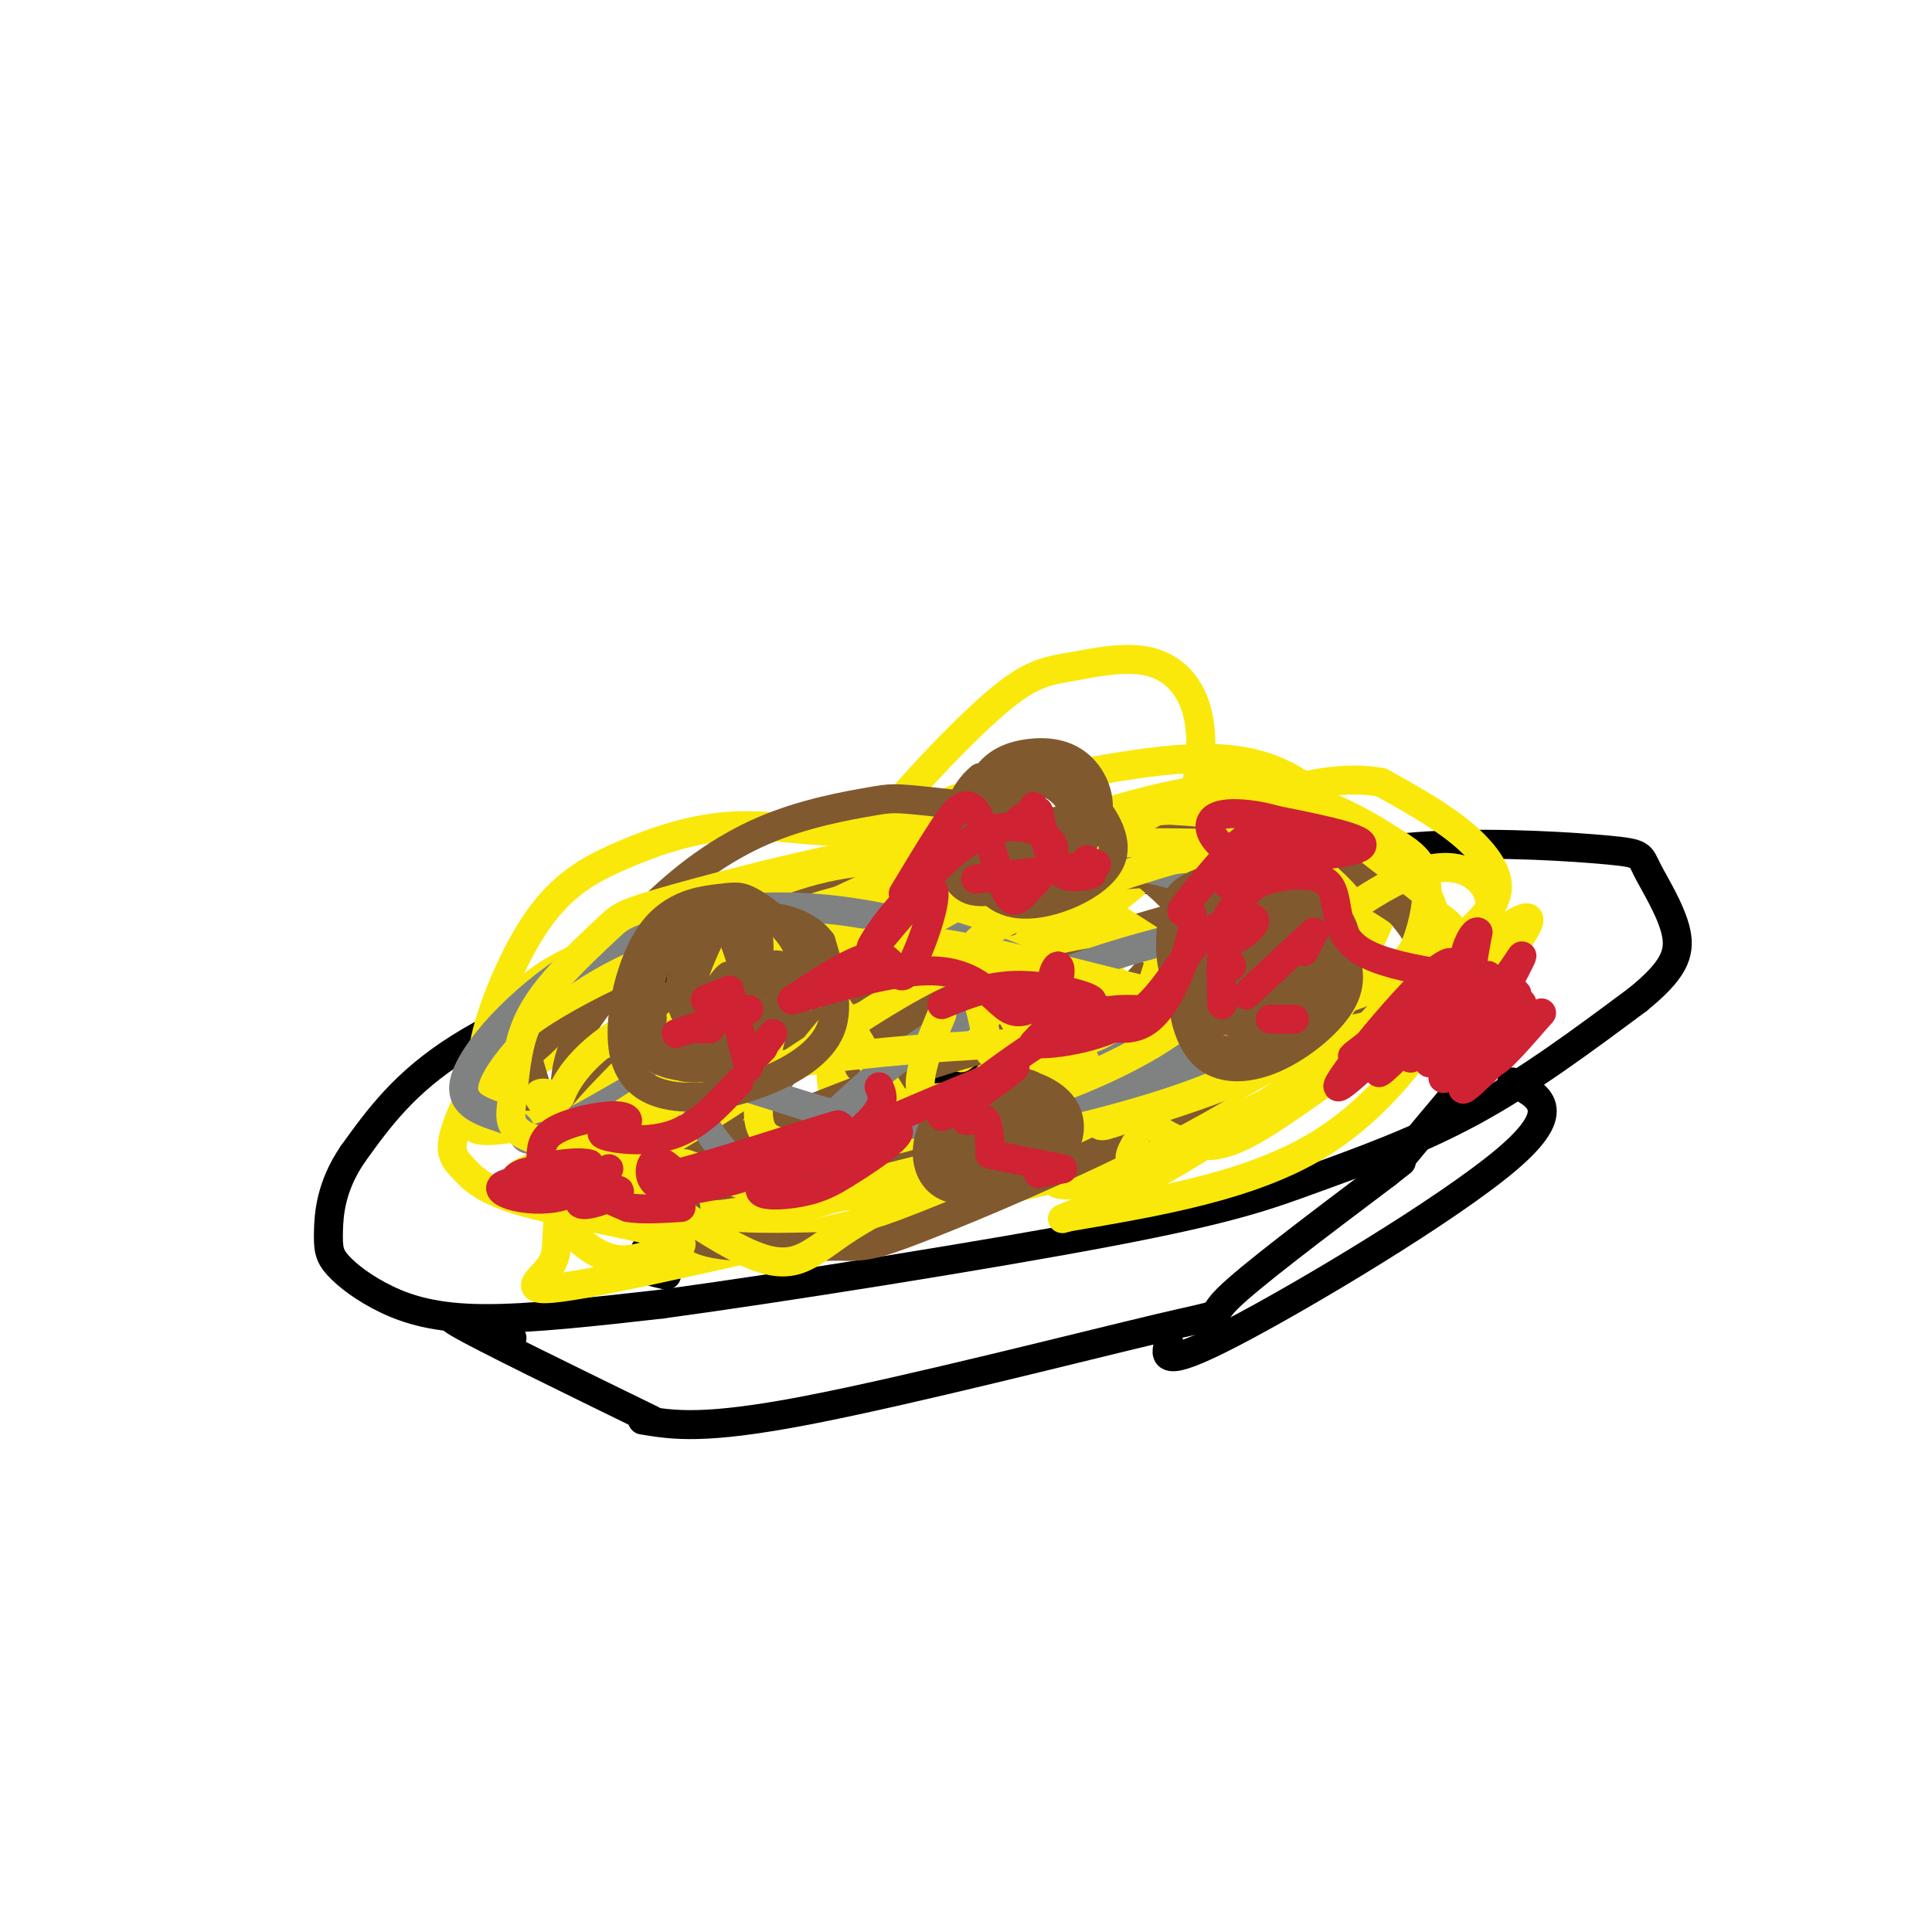 <svg viewBox='0 0 400 400' version='1.1' xmlns='http://www.w3.org/2000/svg' xmlns:xlink='http://www.w3.org/1999/xlink'><g fill='none' stroke='#000000' stroke-width='6' stroke-linecap='round' stroke-linejoin='round'><path d='M141,196c-17.333,6.917 -34.667,13.833 -46,21c-11.333,7.167 -16.667,14.583 -22,22'/><path d='M73,239c-4.549,6.697 -4.921,12.438 -5,16c-0.079,3.562 0.133,4.944 2,7c1.867,2.056 5.387,4.784 10,7c4.613,2.216 10.318,3.919 20,4c9.682,0.081 23.341,-1.459 37,-3'/><path d='M137,270c24.659,-3.344 67.805,-10.206 93,-15c25.195,-4.794 32.437,-7.522 42,-11c9.563,-3.478 21.447,-7.708 33,-14c11.553,-6.292 22.777,-14.646 34,-23'/><path d='M339,207c7.424,-5.997 8.984,-9.488 8,-14c-0.984,-4.512 -4.511,-10.044 -6,-13c-1.489,-2.956 -0.939,-3.334 -8,-4c-7.061,-0.666 -21.732,-1.619 -35,-1c-13.268,0.619 -25.134,2.809 -37,5'/><path d='M261,180c-26.467,2.422 -74.133,5.978 -98,10c-23.867,4.022 -23.933,8.511 -24,13'/><path d='M106,277c-7.917,-2.917 -15.833,-5.833 -11,-3c4.833,2.833 22.417,11.417 40,20'/><path d='M133,294c6.333,1.054 12.667,2.107 34,-2c21.333,-4.107 57.667,-13.375 73,-17c15.333,-3.625 9.667,-1.607 14,-6c4.333,-4.393 18.667,-15.196 33,-26'/><path d='M287,243c5.500,-4.333 2.750,-2.167 0,0'/><path d='M313,224c5.622,2.800 11.244,5.600 -1,16c-12.244,10.400 -42.356,28.400 -57,36c-14.644,7.600 -13.822,4.800 -13,2'/><path d='M138,264c-3.010,-0.625 -6.019,-1.250 -5,-4c1.019,-2.750 6.067,-7.624 9,-11c2.933,-3.376 3.751,-5.255 21,-12c17.249,-6.745 50.928,-18.356 72,-24c21.072,-5.644 29.536,-5.322 38,-5'/><path d='M273,208c8.293,-0.703 10.027,0.038 14,3c3.973,2.962 10.185,8.144 13,11c2.815,2.856 2.233,3.388 0,6c-2.233,2.612 -6.116,7.306 -10,12'/></g>
<g fill='none' stroke='#fae80b' stroke-width='6' stroke-linecap='round' stroke-linejoin='round'><path d='M154,230c-1.984,0.368 -3.968,0.737 -7,0c-3.032,-0.737 -7.112,-2.579 -5,-9c2.112,-6.421 10.415,-17.421 20,-24c9.585,-6.579 20.453,-8.736 27,-10c6.547,-1.264 8.774,-1.634 10,0c1.226,1.634 1.452,5.273 3,8c1.548,2.727 4.417,4.542 11,2c6.583,-2.542 16.881,-9.441 23,-15c6.119,-5.559 8.060,-9.780 10,-14'/><path d='M246,168c2.386,-6.017 3.352,-14.061 2,-20c-1.352,-5.939 -5.021,-9.773 -10,-11c-4.979,-1.227 -11.267,0.153 -16,1c-4.733,0.847 -7.911,1.161 -14,6c-6.089,4.839 -15.087,14.203 -21,21c-5.913,6.797 -8.739,11.028 -11,21c-2.261,9.972 -3.955,25.685 -4,34c-0.045,8.315 1.559,9.233 7,9c5.441,-0.233 14.721,-1.616 24,-3'/><path d='M203,226c9.859,-3.058 22.507,-9.203 34,-10c11.493,-0.797 21.833,3.752 28,4c6.167,0.248 8.163,-3.806 10,-7c1.837,-3.194 3.517,-5.527 4,-8c0.483,-2.473 -0.231,-5.086 -3,-7c-2.769,-1.914 -7.592,-3.131 -10,-5c-2.408,-1.869 -2.402,-4.391 -20,-1c-17.598,3.391 -52.799,12.696 -88,22'/><path d='M158,214c-21.120,7.544 -29.919,15.403 -35,21c-5.081,5.597 -6.445,8.932 -7,11c-0.555,2.068 -0.303,2.870 3,4c3.303,1.130 9.656,2.588 15,3c5.344,0.412 9.677,-0.222 21,-2c11.323,-1.778 29.635,-4.700 46,-9c16.365,-4.300 30.783,-9.978 39,-14c8.217,-4.022 10.233,-6.387 8,-10c-2.233,-3.613 -8.717,-8.473 -13,-12c-4.283,-3.527 -6.367,-5.722 -27,-1c-20.633,4.722 -59.817,16.361 -99,28'/><path d='M109,233c-16.946,3.420 -9.810,-2.029 -8,-5c1.810,-2.971 -1.707,-3.464 -1,-10c0.707,-6.536 5.636,-19.117 11,-27c5.364,-7.883 11.163,-11.069 18,-14c6.837,-2.931 14.712,-5.605 23,-6c8.288,-0.395 16.990,1.491 22,1c5.010,-0.491 6.329,-3.358 6,5c-0.329,8.358 -2.305,27.941 -3,39c-0.695,11.059 -0.110,13.593 3,16c3.110,2.407 8.746,4.688 17,3c8.254,-1.688 19.127,-7.344 30,-13'/><path d='M227,222c12.175,-6.512 27.611,-16.293 36,-22c8.389,-5.707 9.730,-7.342 7,-11c-2.730,-3.658 -9.532,-9.340 -15,-12c-5.468,-2.660 -9.601,-2.297 -15,-1c-5.399,1.297 -12.063,3.529 -16,7c-3.937,3.471 -5.145,8.180 -7,11c-1.855,2.820 -4.356,3.750 2,3c6.356,-0.750 21.570,-3.180 32,-7c10.430,-3.820 16.077,-9.028 17,-12c0.923,-2.972 -2.879,-3.706 -10,-3c-7.121,0.706 -17.560,2.853 -28,5'/><path d='M230,180c-10.033,2.196 -21.114,5.186 -32,9c-10.886,3.814 -21.577,8.452 -35,17c-13.423,8.548 -29.578,21.008 -37,28c-7.422,6.992 -6.112,8.518 -6,10c0.112,1.482 -0.975,2.922 2,4c2.975,1.078 10.010,1.794 13,4c2.990,2.206 1.934,5.903 24,0c22.066,-5.903 67.255,-21.407 79,-24c11.745,-2.593 -9.953,7.725 -17,13c-7.047,5.275 0.558,5.507 11,2c10.442,-3.507 23.721,-10.754 37,-18'/><path d='M269,225c13.312,-7.656 28.091,-17.797 32,-25c3.909,-7.203 -3.051,-11.467 -12,-14c-8.949,-2.533 -19.886,-3.334 -29,-2c-9.114,1.334 -16.404,4.804 -25,11c-8.596,6.196 -18.497,15.119 -26,23c-7.503,7.881 -12.609,14.721 -14,19c-1.391,4.279 0.931,5.997 5,6c4.069,0.003 9.884,-1.711 14,-4c4.116,-2.289 6.531,-5.155 9,-8c2.469,-2.845 4.991,-5.670 -4,-5c-8.991,0.670 -29.496,4.835 -50,9'/><path d='M169,235c-16.341,2.914 -32.194,5.697 -41,6c-8.806,0.303 -10.564,-1.876 -13,-4c-2.436,-2.124 -5.550,-4.194 -7,-8c-1.450,-3.806 -1.234,-9.348 10,-12c11.234,-2.652 33.488,-2.412 47,-7c13.512,-4.588 18.282,-14.003 22,-18c3.718,-3.997 6.386,-2.576 9,-3c2.614,-0.424 5.176,-2.693 9,2c3.824,4.693 8.912,16.346 14,28'/><path d='M219,219c4.327,6.011 8.144,7.037 11,8c2.856,0.963 4.751,1.861 9,1c4.249,-0.861 10.852,-3.483 17,-7c6.148,-3.517 11.842,-7.928 17,-13c5.158,-5.072 9.780,-10.803 12,-16c2.220,-5.197 2.039,-9.860 0,-14c-2.039,-4.140 -5.936,-7.757 -11,-12c-5.064,-4.243 -11.295,-9.111 -25,-9c-13.705,0.111 -34.882,5.201 -44,7c-9.118,1.799 -6.176,0.307 -14,6c-7.824,5.693 -26.414,18.571 -37,27c-10.586,8.429 -13.167,12.408 -18,20c-4.833,7.592 -11.916,18.796 -19,30'/><path d='M117,247c-2.886,7.537 -0.600,11.379 -3,15c-2.400,3.621 -9.486,7.021 11,3c20.486,-4.021 68.545,-15.461 89,-20c20.455,-4.539 13.308,-2.175 22,-8c8.692,-5.825 33.225,-19.837 44,-26c10.775,-6.163 7.793,-4.475 6,-6c-1.793,-1.525 -2.396,-6.262 -3,-11'/><path d='M283,194c-2.612,-4.089 -7.643,-8.812 -10,-12c-2.357,-3.188 -2.040,-4.840 -12,-6c-9.960,-1.160 -30.197,-1.827 -42,-2c-11.803,-0.173 -15.172,0.148 -31,4c-15.828,3.852 -44.114,11.236 -60,17c-15.886,5.764 -19.370,9.909 -22,14c-2.630,4.091 -4.406,8.127 1,15c5.406,6.873 17.994,16.581 25,21c7.006,4.419 8.430,3.548 15,2c6.570,-1.548 18.285,-3.774 30,-6'/><path d='M177,241c20.623,-4.371 57.179,-12.298 75,-17c17.821,-4.702 16.905,-6.180 20,-8c3.095,-1.820 10.200,-3.982 15,-9c4.800,-5.018 7.293,-12.892 8,-17c0.707,-4.108 -0.374,-4.452 -1,-6c-0.626,-1.548 -0.797,-4.302 -6,-5c-5.203,-0.698 -15.439,0.658 -26,4c-10.561,3.342 -21.446,8.669 -32,15c-10.554,6.331 -20.777,13.665 -31,21'/></g>
<g fill='none' stroke='#81592f' stroke-width='6' stroke-linecap='round' stroke-linejoin='round'><path d='M219,203c-18.475,4.357 -36.950,8.714 -47,13c-10.050,4.286 -11.674,8.500 -13,12c-1.326,3.500 -2.354,6.287 1,8c3.354,1.713 11.089,2.354 28,0c16.911,-2.354 42.997,-7.703 56,-11c13.003,-3.297 12.924,-4.541 16,-8c3.076,-3.459 9.307,-9.131 12,-13c2.693,-3.869 1.846,-5.934 1,-8'/><path d='M273,196c-0.423,-3.376 -1.979,-7.814 -3,-11c-1.021,-3.186 -1.507,-5.118 -15,-5c-13.493,0.118 -39.992,2.286 -56,5c-16.008,2.714 -21.526,5.974 -29,10c-7.474,4.026 -16.903,8.819 -23,13c-6.097,4.181 -8.863,7.750 -11,10c-2.137,2.250 -3.645,3.180 -2,7c1.645,3.820 6.443,10.528 8,15c1.557,4.472 -0.127,6.706 10,5c10.127,-1.706 32.063,-7.353 54,-13'/><path d='M206,232c15.628,-4.925 27.699,-10.737 31,-14c3.301,-3.263 -2.167,-3.978 -10,-4c-7.833,-0.022 -18.032,0.648 -39,8c-20.968,7.352 -52.705,21.386 -66,25c-13.295,3.614 -8.147,-3.193 -3,-10'/><path d='M119,237c-1.486,-4.962 -3.699,-12.366 0,-21c3.699,-8.634 13.312,-18.499 28,-26c14.688,-7.501 34.453,-12.640 56,-15c21.547,-2.360 44.878,-1.943 57,1c12.122,2.943 13.035,8.412 9,11c-4.035,2.588 -13.017,2.294 -22,2'/><path d='M247,189c-13.596,3.453 -36.588,11.086 -47,15c-10.412,3.914 -8.246,4.110 -13,8c-4.754,3.890 -16.429,11.476 -3,9c13.429,-2.476 51.962,-15.013 70,-16c18.038,-0.987 15.582,9.575 18,13c2.418,3.425 9.709,-0.288 17,-4'/><path d='M289,214c4.032,-2.690 5.613,-7.415 7,-11c1.387,-3.585 2.581,-6.029 -1,-10c-3.581,-3.971 -11.938,-9.468 -16,-13c-4.062,-3.532 -3.830,-5.101 -15,-5c-11.170,0.101 -33.740,1.870 -48,5c-14.260,3.130 -20.208,7.620 -26,11c-5.792,3.380 -11.428,5.649 -20,15c-8.572,9.351 -20.081,25.785 -25,34c-4.919,8.215 -3.247,8.212 -3,10c0.247,1.788 -0.929,5.368 4,7c4.929,1.632 15.965,1.316 27,1'/><path d='M173,258c6.001,0.175 7.504,0.111 18,-4c10.496,-4.111 29.986,-12.270 47,-21c17.014,-8.730 31.554,-18.030 36,-24c4.446,-5.970 -1.200,-8.611 -4,-11c-2.800,-2.389 -2.754,-4.528 -13,-5c-10.246,-0.472 -30.785,0.722 -46,3c-15.215,2.278 -25.108,5.639 -35,9'/><path d='M176,205c-18.615,5.878 -47.654,16.074 -60,21c-12.346,4.926 -7.999,4.582 -4,11c3.999,6.418 7.649,19.596 7,17c-0.649,-2.596 -5.598,-20.968 -8,-29c-2.402,-8.032 -2.258,-5.723 2,-10c4.258,-4.277 12.629,-15.138 21,-26'/><path d='M134,189c7.428,-7.523 15.500,-13.331 24,-17c8.500,-3.669 17.430,-5.198 22,-6c4.570,-0.802 4.782,-0.875 13,0c8.218,0.875 24.443,2.700 37,10c12.557,7.300 21.444,20.075 27,26c5.556,5.925 7.779,4.999 11,5c3.221,0.001 7.441,0.928 12,0c4.559,-0.928 9.458,-3.711 12,-6c2.542,-2.289 2.726,-4.082 2,-6c-0.726,-1.918 -2.363,-3.959 -4,-6'/><path d='M290,189c-4.057,-2.992 -12.201,-7.472 -17,-9c-4.799,-1.528 -6.254,-0.104 -10,2c-3.746,2.104 -9.785,4.887 -16,10c-6.215,5.113 -12.608,12.557 -19,20'/></g>
<g fill='none' stroke='#fae80b' stroke-width='6' stroke-linecap='round' stroke-linejoin='round'><path d='M187,186c-5.924,2.555 -11.847,5.111 -16,8c-4.153,2.889 -6.534,6.113 -9,13c-2.466,6.887 -5.017,17.439 -5,23c0.017,5.561 2.603,6.132 7,7c4.397,0.868 10.603,2.034 25,-2c14.397,-4.034 36.983,-13.267 47,-19c10.017,-5.733 7.466,-7.967 6,-11c-1.466,-3.033 -1.847,-6.867 -4,-9c-2.153,-2.133 -6.076,-2.567 -10,-3'/><path d='M228,193c-6.009,0.474 -16.032,3.161 -23,5c-6.968,1.839 -10.882,2.832 -24,11c-13.118,8.168 -35.440,23.510 -44,28c-8.560,4.490 -3.358,-1.874 -7,-4c-3.642,-2.126 -16.127,-0.014 -22,0c-5.873,0.014 -5.135,-2.071 -5,-5c0.135,-2.929 -0.335,-6.703 1,-10c1.335,-3.297 4.475,-6.119 11,-10c6.525,-3.881 16.436,-8.823 24,-11c7.564,-2.177 12.782,-1.588 18,-1'/><path d='M157,196c5.544,1.041 10.405,4.145 16,12c5.595,7.855 11.924,20.463 17,26c5.076,5.537 8.900,4.003 12,4c3.100,-0.003 5.475,1.526 17,-3c11.525,-4.526 32.199,-15.107 42,-21c9.801,-5.893 8.728,-7.098 9,-12c0.272,-4.902 1.887,-13.499 0,-21c-1.887,-7.501 -7.277,-13.904 -11,-17c-3.723,-3.096 -5.778,-2.885 -10,-1c-4.222,1.885 -10.611,5.442 -17,9'/><path d='M232,172c-5.569,4.907 -10.993,12.673 -16,19c-5.007,6.327 -9.598,11.215 -7,18c2.598,6.785 12.385,15.469 16,20c3.615,4.531 1.059,4.910 7,3c5.941,-1.910 20.379,-6.110 30,-11c9.621,-4.890 14.423,-10.471 17,-15c2.577,-4.529 2.928,-8.008 3,-11c0.072,-2.992 -0.134,-5.498 -3,-9c-2.866,-3.502 -8.390,-8.001 -12,-10c-3.610,-1.999 -5.305,-1.500 -7,-1'/><path d='M260,175c-11.619,-0.547 -37.168,-1.413 -57,2c-19.832,3.413 -33.947,11.105 -45,19c-11.053,7.895 -19.045,15.992 -27,24c-7.955,8.008 -15.872,15.925 -17,23c-1.128,7.075 4.535,13.307 9,16c4.465,2.693 7.733,1.846 11,1'/><path d='M134,260c4.459,-0.425 10.106,-1.989 5,-4c-5.106,-2.011 -20.963,-4.469 -30,-7c-9.037,-2.531 -11.252,-5.133 -13,-7c-1.748,-1.867 -3.029,-2.997 -2,-7c1.029,-4.003 4.369,-10.877 8,-16c3.631,-5.123 7.555,-8.495 18,-15c10.445,-6.505 27.413,-16.144 40,-21c12.587,-4.856 20.794,-4.928 29,-5'/><path d='M189,178c9.770,-0.536 19.696,0.625 31,6c11.304,5.375 23.987,14.964 33,20c9.013,5.036 14.355,5.520 21,4c6.645,-1.520 14.593,-5.043 20,-8c5.407,-2.957 8.274,-5.349 11,-8c2.726,-2.651 5.311,-5.560 5,-9c-0.311,-3.440 -3.517,-7.411 -8,-11c-4.483,-3.589 -10.241,-6.794 -16,-10'/><path d='M286,162c-7.003,-1.363 -16.511,0.230 -23,3c-6.489,2.770 -9.959,6.718 -14,14c-4.041,7.282 -8.651,17.898 -11,27c-2.349,9.102 -2.435,16.688 -2,21c0.435,4.312 1.393,5.349 4,7c2.607,1.651 6.864,3.917 12,3c5.136,-0.917 11.152,-5.016 21,-12c9.848,-6.984 23.528,-16.853 30,-23c6.472,-6.147 5.736,-8.574 5,-11'/><path d='M308,191c0.917,-3.440 0.708,-6.542 -2,-9c-2.708,-2.458 -7.917,-4.274 -18,1c-10.083,5.274 -25.042,17.637 -40,30'/></g>
<g fill='none' stroke='#808282' stroke-width='6' stroke-linecap='round' stroke-linejoin='round'><path d='M230,217c0.886,1.802 1.773,3.605 4,4c2.227,0.395 5.795,-0.616 12,-4c6.205,-3.384 15.047,-9.141 21,-14c5.953,-4.859 9.015,-8.819 8,-11c-1.015,-2.181 -6.109,-2.585 -16,-1c-9.891,1.585 -24.579,5.157 -38,10c-13.421,4.843 -25.575,10.958 -36,19c-10.425,8.042 -19.121,18.012 -24,22c-4.879,3.988 -5.939,1.994 -7,0'/><path d='M154,242c-3.048,-1.964 -7.168,-6.874 -9,-11c-1.832,-4.126 -1.375,-7.468 4,-7c5.375,0.468 15.667,4.745 25,7c9.333,2.255 17.705,2.486 32,0c14.295,-2.486 34.512,-7.691 46,-13c11.488,-5.309 14.247,-10.724 16,-14c1.753,-3.276 2.501,-4.414 -1,-8c-3.501,-3.586 -11.250,-9.619 -19,-13c-7.750,-3.381 -15.500,-4.109 -21,-4c-5.500,0.109 -8.750,1.054 -12,2'/><path d='M215,181c-4.070,0.478 -8.245,0.672 -27,11c-18.755,10.328 -52.091,30.792 -67,39c-14.909,8.208 -11.391,4.162 -14,2c-2.609,-2.162 -11.346,-2.441 -11,-8c0.346,-5.559 9.773,-16.397 21,-24c11.227,-7.603 24.253,-11.970 38,-13c13.747,-1.030 28.213,1.277 43,6c14.787,4.723 29.893,11.861 45,19'/></g>
<g fill='none' stroke='#fae80b' stroke-width='6' stroke-linecap='round' stroke-linejoin='round'><path d='M195,210c-1.592,3.795 -3.183,7.589 -4,11c-0.817,3.411 -0.859,6.438 2,8c2.859,1.562 8.620,1.661 18,-1c9.380,-2.661 22.378,-8.080 31,-14c8.622,-5.920 12.868,-12.340 16,-16c3.132,-3.660 5.149,-4.558 3,-8c-2.149,-3.442 -8.463,-9.427 -16,-13c-7.537,-3.573 -16.296,-4.735 -38,6c-21.704,10.735 -56.352,33.368 -91,56'/><path d='M116,239c-15.208,8.745 -7.728,2.607 -3,2c4.728,-0.607 6.705,4.315 10,3c3.295,-1.315 7.910,-8.869 14,-14c6.090,-5.131 13.656,-7.838 28,-10c14.344,-2.162 35.468,-3.778 47,-4c11.532,-0.222 13.472,0.951 22,-6c8.528,-6.951 23.642,-22.025 29,-29c5.358,-6.975 0.959,-5.850 -4,-5c-4.959,0.850 -10.480,1.425 -16,2'/><path d='M243,178c-9.927,2.744 -26.746,8.604 -35,13c-8.254,4.396 -7.945,7.329 -7,11c0.945,3.671 2.524,8.080 3,12c0.476,3.920 -0.153,7.349 14,3c14.153,-4.349 43.088,-16.478 55,-20c11.912,-3.522 6.801,1.561 3,8c-3.801,6.439 -6.293,14.234 -7,18c-0.707,3.766 0.369,3.505 5,-1c4.631,-4.505 12.815,-13.252 21,-22'/><path d='M295,200c3.764,-5.705 2.673,-8.969 2,-11c-0.673,-2.031 -0.928,-2.829 -3,-7c-2.072,-4.171 -5.959,-11.716 -23,-14c-17.041,-2.284 -47.235,0.693 -73,5c-25.765,4.307 -47.103,9.945 -58,13c-10.897,3.055 -11.355,3.527 -14,6c-2.645,2.473 -7.477,6.947 -11,11c-3.523,4.053 -5.738,7.684 -7,12c-1.262,4.316 -1.570,9.316 -2,13c-0.430,3.684 -0.980,6.053 5,8c5.980,1.947 18.490,3.474 31,5'/><path d='M142,241c8.482,2.656 14.185,6.798 26,6c11.815,-0.798 29.740,-6.534 31,-6c1.260,0.534 -14.147,7.339 -23,13c-8.853,5.661 -11.153,10.178 -22,5c-10.847,-5.178 -30.242,-20.051 -38,-27c-7.758,-6.949 -3.879,-5.975 0,-5'/><path d='M116,227c1.303,-3.314 4.559,-9.098 15,-15c10.441,-5.902 28.067,-11.921 40,-15c11.933,-3.079 18.173,-3.219 33,0c14.827,3.219 38.241,9.797 51,12c12.759,2.203 14.864,0.029 19,-2c4.136,-2.029 10.305,-3.915 14,-6c3.695,-2.085 4.918,-4.369 6,-8c1.082,-3.631 2.023,-8.609 1,-12c-1.023,-3.391 -4.012,-5.196 -7,-7'/><path d='M288,174c-4.894,-3.313 -13.630,-8.095 -22,-10c-8.370,-1.905 -16.375,-0.934 -25,1c-8.625,1.934 -17.869,4.830 -28,9c-10.131,4.170 -21.149,9.612 -22,15c-0.851,5.388 8.463,10.720 13,14c4.537,3.280 4.296,4.509 15,6c10.704,1.491 32.352,3.246 54,5'/><path d='M273,214c9.525,1.544 6.337,2.906 11,-2c4.663,-4.906 17.178,-16.078 22,-19c4.822,-2.922 1.952,2.406 -4,12c-5.952,9.594 -14.986,23.456 -29,32c-14.014,8.544 -33.007,11.772 -52,15'/><path d='M221,252c-4.995,1.503 8.518,-2.238 30,-16c21.482,-13.762 50.933,-37.544 61,-44c10.067,-6.456 0.749,4.416 -2,9c-2.749,4.584 1.072,2.881 -9,8c-10.072,5.119 -34.036,17.059 -58,29'/><path d='M243,238c-11.000,4.667 -9.500,1.833 -8,-1'/></g>
<g fill='none' stroke='#81592f' stroke-width='6' stroke-linecap='round' stroke-linejoin='round'><path d='M262,191c-3.808,3.521 -7.615,7.042 -9,10c-1.385,2.958 -0.347,5.354 0,7c0.347,1.646 0.002,2.542 3,2c2.998,-0.542 9.337,-2.524 12,-6c2.663,-3.476 1.649,-8.448 0,-11c-1.649,-2.552 -3.933,-2.684 -7,0c-3.067,2.684 -6.917,8.185 -8,12c-1.083,3.815 0.602,5.945 3,7c2.398,1.055 5.509,1.035 9,-1c3.491,-2.035 7.363,-6.086 9,-10c1.637,-3.914 1.039,-7.690 -2,-10c-3.039,-2.310 -8.520,-3.155 -14,-4'/><path d='M258,187c-4.207,-0.076 -7.724,1.734 -10,5c-2.276,3.266 -3.312,7.987 -3,11c0.312,3.013 1.973,4.319 4,5c2.027,0.681 4.422,0.738 7,-3c2.578,-3.738 5.341,-11.270 5,-16c-0.341,-4.730 -3.785,-6.658 -7,-7c-3.215,-0.342 -6.199,0.902 -8,2c-1.801,1.098 -2.418,2.052 -3,5c-0.582,2.948 -1.129,7.892 0,12c1.129,4.108 3.933,7.381 6,9c2.067,1.619 3.396,1.583 6,1c2.604,-0.583 6.481,-1.713 9,-6c2.519,-4.287 3.678,-11.731 2,-15c-1.678,-3.269 -6.194,-2.363 -9,0c-2.806,2.363 -3.903,6.181 -5,10'/><path d='M252,200c-0.508,3.519 0.722,7.317 4,9c3.278,1.683 8.605,1.252 12,-1c3.395,-2.252 4.859,-6.324 6,-10c1.141,-3.676 1.957,-6.955 -1,-10c-2.957,-3.045 -9.689,-5.855 -14,-6c-4.311,-0.145 -6.201,2.376 -7,7c-0.799,4.624 -0.508,11.352 0,15c0.508,3.648 1.232,4.216 3,6c1.768,1.784 4.581,4.783 9,3c4.419,-1.783 10.445,-8.348 13,-13c2.555,-4.652 1.641,-7.390 0,-10c-1.641,-2.610 -4.007,-5.091 -8,-6c-3.993,-0.909 -9.614,-0.245 -14,3c-4.386,3.245 -7.539,9.070 -9,13c-1.461,3.930 -1.231,5.965 -1,8'/><path d='M245,208c0.354,3.576 1.740,8.518 5,11c3.260,2.482 8.395,2.506 14,0c5.605,-2.506 11.680,-7.542 14,-12c2.320,-4.458 0.886,-8.339 -1,-11c-1.886,-2.661 -4.222,-4.101 -8,-5c-3.778,-0.899 -8.998,-1.256 -13,1c-4.002,2.256 -6.788,7.126 -8,12c-1.212,4.874 -0.851,9.753 2,12c2.851,2.247 8.193,1.862 12,0c3.807,-1.862 6.078,-5.201 7,-10c0.922,-4.799 0.495,-11.060 -1,-13c-1.495,-1.940 -4.056,0.439 -6,4c-1.944,3.561 -3.270,8.303 -3,10c0.270,1.697 2.135,0.348 4,-1'/><path d='M263,206c0.689,-3.344 0.410,-11.204 0,-15c-0.410,-3.796 -0.952,-3.529 -4,-3c-3.048,0.529 -8.601,1.321 -11,4c-2.399,2.679 -1.643,7.245 1,10c2.643,2.755 7.172,3.697 9,1c1.828,-2.697 0.954,-9.034 0,-12c-0.954,-2.966 -1.987,-2.562 -4,-1c-2.013,1.562 -5.007,4.281 -8,7'/><path d='M142,194c-2.719,0.064 -5.437,0.127 -7,3c-1.563,2.873 -1.970,8.555 -2,12c-0.030,3.445 0.316,4.653 2,7c1.684,2.347 4.707,5.833 10,5c5.293,-0.833 12.855,-5.984 17,-11c4.145,-5.016 4.871,-9.898 3,-14c-1.871,-4.102 -6.341,-7.423 -9,-9c-2.659,-1.577 -3.507,-1.411 -7,-1c-3.493,0.411 -9.629,1.067 -14,7c-4.371,5.933 -6.975,17.142 -6,24c0.975,6.858 5.529,9.364 11,10c5.471,0.636 11.857,-0.598 18,-3c6.143,-2.402 12.041,-5.972 14,-11c1.959,-5.028 -0.020,-11.514 -2,-18'/><path d='M170,195c-3.072,-4.244 -9.754,-5.855 -16,-5c-6.246,0.855 -12.058,4.177 -15,6c-2.942,1.823 -3.013,2.146 -4,6c-0.987,3.854 -2.890,11.238 -1,15c1.890,3.762 7.574,3.900 11,4c3.426,0.100 4.594,0.161 7,-2c2.406,-2.161 6.049,-6.543 8,-9c1.951,-2.457 2.210,-2.987 1,-5c-1.210,-2.013 -3.890,-5.508 -7,-4c-3.110,1.508 -6.652,8.019 -8,11c-1.348,2.981 -0.504,2.432 1,3c1.504,0.568 3.668,2.251 6,-2c2.332,-4.251 4.832,-14.437 4,-19c-0.832,-4.563 -4.996,-3.501 -7,-3c-2.004,0.501 -1.847,0.443 -3,3c-1.153,2.557 -3.615,7.731 -4,11c-0.385,3.269 1.308,4.635 3,6'/><path d='M146,211c1.930,0.192 5.256,-2.328 7,-4c1.744,-1.672 1.905,-2.495 1,-6c-0.905,-3.505 -2.875,-9.690 -5,-11c-2.125,-1.310 -4.403,2.255 -6,6c-1.597,3.745 -2.512,7.670 -2,11c0.512,3.330 2.452,6.066 5,4c2.548,-2.066 5.705,-8.933 5,-9c-0.705,-0.067 -5.271,6.667 -7,11c-1.729,4.333 -0.621,6.265 1,7c1.621,0.735 3.755,0.271 5,-2c1.245,-2.271 1.602,-6.351 1,-9c-0.602,-2.649 -2.162,-3.867 -5,-4c-2.838,-0.133 -6.954,0.819 -9,2c-2.046,1.181 -2.023,2.590 -2,4'/><path d='M135,211c-0.157,2.081 0.452,5.283 3,7c2.548,1.717 7.036,1.949 10,2c2.964,0.051 4.406,-0.081 7,-2c2.594,-1.919 6.341,-5.627 8,-9c1.659,-3.373 1.231,-6.412 0,-8c-1.231,-1.588 -3.264,-1.723 -5,0c-1.736,1.723 -3.177,5.306 -3,8c0.177,2.694 1.970,4.498 5,3c3.030,-1.498 7.297,-6.298 8,-9c0.703,-2.702 -2.157,-3.304 -5,-3c-2.843,0.304 -5.669,1.516 -7,4c-1.331,2.484 -1.165,6.242 -1,10'/><path d='M206,231c-2.558,2.742 -5.116,5.484 -6,8c-0.884,2.516 -0.092,4.806 2,6c2.092,1.194 5.486,1.293 9,0c3.514,-1.293 7.148,-3.977 9,-7c1.852,-3.023 1.920,-6.383 0,-9c-1.920,-2.617 -5.829,-4.489 -10,-5c-4.171,-0.511 -8.604,0.340 -12,3c-3.396,2.660 -5.755,7.130 -6,11c-0.245,3.870 1.625,7.142 5,8c3.375,0.858 8.254,-0.697 11,-2c2.746,-1.303 3.360,-2.355 5,-5c1.640,-2.645 4.306,-6.884 4,-10c-0.306,-3.116 -3.582,-5.108 -7,-5c-3.418,0.108 -6.976,2.317 -9,5c-2.024,2.683 -2.512,5.842 -3,9'/><path d='M198,238c1.063,2.601 5.222,4.604 8,5c2.778,0.396 4.176,-0.816 5,-4c0.824,-3.184 1.076,-8.341 -1,-11c-2.076,-2.659 -6.478,-2.820 -10,-1c-3.522,1.820 -6.162,5.622 -7,9c-0.838,3.378 0.128,6.333 2,8c1.872,1.667 4.651,2.045 8,1c3.349,-1.045 7.267,-3.512 8,-7c0.733,-3.488 -1.718,-7.998 -4,-8c-2.282,-0.002 -4.395,4.505 -3,6c1.395,1.495 6.299,-0.020 8,-2c1.701,-1.980 0.200,-4.423 -1,-5c-1.200,-0.577 -2.100,0.711 -3,2'/><path d='M208,231c-0.333,0.167 0.333,-0.417 1,-1'/><path d='M207,165c-3.713,2.312 -7.426,4.624 -9,8c-1.574,3.376 -1.010,7.816 1,10c2.010,2.184 5.467,2.112 11,0c5.533,-2.112 13.143,-6.265 16,-11c2.857,-4.735 0.963,-10.054 -2,-13c-2.963,-2.946 -6.994,-3.519 -11,-3c-4.006,0.519 -7.987,2.131 -10,7c-2.013,4.869 -2.058,12.995 0,18c2.058,5.005 6.220,6.888 12,6c5.780,-0.888 13.178,-4.547 15,-9c1.822,-4.453 -1.933,-9.699 -5,-13c-3.067,-3.301 -5.448,-4.657 -9,-5c-3.552,-0.343 -8.276,0.329 -13,1'/><path d='M203,161c-3.570,2.758 -5.996,9.153 -5,13c0.996,3.847 5.414,5.148 10,5c4.586,-0.148 9.342,-1.744 12,-4c2.658,-2.256 3.219,-5.173 2,-8c-1.219,-2.827 -4.219,-5.563 -8,-5c-3.781,0.563 -8.342,4.424 -10,8c-1.658,3.576 -0.411,6.866 3,6c3.411,-0.866 8.988,-5.889 10,-6c1.012,-0.111 -2.541,4.688 -3,7c-0.459,2.312 2.176,2.135 4,1c1.824,-1.135 2.837,-3.229 3,-5c0.163,-1.771 -0.525,-3.220 -2,-3c-1.475,0.220 -3.738,2.110 -6,4'/><path d='M213,174c-1.812,2.351 -3.342,6.229 -2,5c1.342,-1.229 5.556,-7.567 5,-8c-0.556,-0.433 -5.880,5.037 -6,6c-0.120,0.963 4.966,-2.582 6,-4c1.034,-1.418 -1.983,-0.709 -5,0'/></g>
<g fill='none' stroke='#cf2233' stroke-width='6' stroke-linecap='round' stroke-linejoin='round'><path d='M215,168c-2.022,0.644 -4.044,1.289 -4,2c0.044,0.711 2.156,1.489 3,1c0.844,-0.489 0.422,-2.244 0,-4'/><path d='M215,168c1.083,4.917 2.167,9.833 4,12c1.833,2.167 4.417,1.583 7,1'/><path d='M227,179c0.000,0.000 -2.000,-1.000 -2,-1'/><path d='M227,179c0.000,0.000 -25.000,3.000 -25,3'/><path d='M272,193c0.000,0.000 -2.000,4.000 -2,4'/><path d='M272,193c0.000,0.000 -14.000,13.000 -14,13'/><path d='M253,208c0.000,0.000 0.000,-2.000 0,-2'/><path d='M253,208c-0.167,-4.333 -0.333,-8.667 0,-10c0.333,-1.333 1.167,0.333 2,2'/><path d='M263,211c0.000,0.000 5.000,0.000 5,0'/><path d='M151,205c0.000,0.000 -5.000,2.000 -5,2'/><path d='M151,205c0.000,0.000 4.000,16.000 4,16'/><path d='M157,218c0.000,0.000 1.000,-1.000 1,-1'/><path d='M157,218c0.000,0.000 3.000,-4.000 3,-4'/><path d='M155,209c0.000,0.000 -7.000,2.000 -7,2'/><path d='M155,209c0.000,0.000 -15.000,5.000 -15,5'/><path d='M144,213c0.000,0.000 3.000,0.000 3,0'/><path d='M220,242c0.000,0.000 -5.000,1.000 -5,1'/><path d='M220,242c0.000,0.000 -15.000,-3.000 -15,-3'/><path d='M205,239c0.000,0.000 0.000,-2.000 0,-2'/><path d='M205,239c-0.083,-2.917 -0.167,-5.833 -1,-7c-0.833,-1.167 -2.417,-0.583 -4,0'/><path d='M202,231c0.000,0.000 0.000,1.000 0,1'/><path d='M286,214c-3.942,3.029 -7.885,6.059 -5,4c2.885,-2.059 12.596,-9.206 17,-14c4.404,-4.794 3.500,-7.233 -3,-1c-6.500,6.233 -18.596,21.140 -18,22c0.596,0.860 13.885,-12.326 18,-16c4.115,-3.674 -0.942,2.163 -6,8'/><path d='M289,217c-2.556,3.356 -5.946,7.748 -1,3c4.946,-4.748 18.229,-18.634 18,-18c-0.229,0.634 -13.969,15.789 -14,17c-0.031,1.211 13.645,-11.520 15,-13c1.355,-1.480 -9.613,8.291 -12,11c-2.387,2.709 3.806,-1.646 10,-6'/><path d='M305,211c-1.427,1.963 -9.994,9.870 -9,9c0.994,-0.870 11.550,-10.518 13,-11c1.450,-0.482 -6.205,8.202 -9,12c-2.795,3.798 -0.728,2.709 4,-2c4.728,-4.709 12.119,-13.037 11,-11c-1.119,2.037 -10.748,14.439 -12,17c-1.252,2.561 5.874,-4.720 13,-12'/><path d='M316,213c3.069,-3.017 4.241,-4.559 2,-2c-2.241,2.559 -7.895,9.219 -9,9c-1.105,-0.219 2.340,-7.318 4,-11c1.660,-3.682 1.536,-3.948 -1,-3c-2.536,0.948 -7.484,3.110 -8,2c-0.516,-1.110 3.400,-5.491 4,-6c0.600,-0.509 -2.114,2.855 -3,2c-0.886,-0.855 0.057,-5.927 1,-11'/><path d='M306,193c-0.703,-0.633 -2.962,3.284 -3,7c-0.038,3.716 2.144,7.231 5,6c2.856,-1.231 6.388,-7.209 7,-8c0.612,-0.791 -1.694,3.604 -4,8'/><path d='M260,169c11.222,2.178 22.444,4.356 22,6c-0.444,1.644 -12.556,2.756 -17,2c-4.444,-0.756 -1.222,-3.378 2,-6'/><path d='M267,171c-3.085,-1.836 -11.797,-3.427 -15,-2c-3.203,1.427 -0.897,5.872 4,8c4.897,2.128 12.384,1.940 14,1c1.616,-0.940 -2.639,-2.634 -7,-1c-4.361,1.634 -8.828,6.594 -9,6c-0.172,-0.594 3.951,-6.741 5,-9c1.049,-2.259 -0.975,-0.629 -3,1'/><path d='M256,175c-3.167,3.246 -9.583,10.862 -11,13c-1.417,2.138 2.167,-1.200 2,3c-0.167,4.200 -4.083,15.938 -9,20c-4.917,4.062 -10.833,0.446 -15,0c-4.167,-0.446 -6.583,2.277 -9,5'/><path d='M214,216c2.468,0.520 13.139,-0.681 20,-5c6.861,-4.319 9.911,-11.755 14,-16c4.089,-4.245 9.217,-5.298 11,-5c1.783,0.298 0.220,1.946 -1,3c-1.220,1.054 -2.098,1.515 -3,1c-0.902,-0.515 -1.829,-2.004 -1,-4c0.829,-1.996 3.415,-4.498 6,-7'/><path d='M260,183c4.360,-1.842 12.262,-2.947 15,0c2.738,2.947 0.314,9.947 7,14c6.686,4.053 22.482,5.158 27,6c4.518,0.842 -2.241,1.421 -9,2'/><path d='M235,209c-4.131,-0.089 -8.262,-0.179 -17,5c-8.738,5.179 -22.083,15.625 -23,17c-0.917,1.375 10.595,-6.321 14,-9c3.405,-2.679 -1.298,-0.339 -6,2'/><path d='M203,224c-10.548,4.321 -33.917,14.125 -42,19c-8.083,4.875 -0.881,4.821 4,4c4.881,-0.821 7.440,-2.411 10,-4'/><path d='M175,243c5.774,-3.470 15.207,-10.147 9,-9c-6.207,1.147 -28.056,10.116 -39,12c-10.944,1.884 -10.984,-3.319 -10,-5c0.984,-1.681 2.992,0.159 5,2'/><path d='M140,243c9.035,-2.270 29.123,-8.945 33,-10c3.877,-1.055 -8.456,3.511 -12,6c-3.544,2.489 1.700,2.901 7,1c5.300,-1.901 10.657,-6.115 13,-9c2.343,-2.885 1.671,-4.443 1,-6'/><path d='M187,185c2.746,-4.572 5.492,-9.144 8,-13c2.508,-3.856 4.777,-6.995 7,-4c2.223,2.995 4.400,12.126 6,16c1.600,3.874 2.625,2.492 5,0c2.375,-2.492 6.101,-6.094 5,-9c-1.101,-2.906 -7.029,-5.116 -13,-3c-5.971,2.116 -11.986,8.558 -18,15'/><path d='M187,187c-4.943,5.384 -8.300,11.343 -6,9c2.300,-2.343 10.256,-12.989 12,-12c1.744,0.989 -2.723,13.612 -5,17c-2.277,3.388 -2.365,-2.461 -6,-3c-3.635,-0.539 -10.818,4.230 -18,9'/><path d='M164,207c2.929,-0.488 19.250,-6.208 29,-6c9.750,0.208 12.929,6.345 16,8c3.071,1.655 6.036,-1.173 9,-4'/><path d='M218,205c1.783,-2.083 1.740,-5.290 1,-5c-0.740,0.290 -2.178,4.078 0,6c2.178,1.922 7.971,1.979 7,1c-0.971,-0.979 -8.706,-2.994 -15,-3c-6.294,-0.006 -11.147,1.997 -16,4'/><path d='M153,224c-4.218,4.609 -8.437,9.217 -14,11c-5.563,1.783 -12.471,0.740 -14,0c-1.529,-0.740 2.322,-1.178 4,-2c1.678,-0.822 1.182,-2.029 -2,-2c-3.182,0.029 -9.052,1.294 -12,3c-2.948,1.706 -2.974,3.853 -3,6'/><path d='M112,240c0.602,1.378 3.607,1.824 3,2c-0.607,0.176 -4.825,0.083 -7,1c-2.175,0.917 -2.307,2.845 1,3c3.307,0.155 10.055,-1.464 9,-2c-1.055,-0.536 -9.912,0.011 -13,1c-3.088,0.989 -0.408,2.420 3,3c3.408,0.580 7.545,0.309 10,-1c2.455,-1.309 3.227,-3.654 4,-6'/><path d='M122,241c-2.418,-0.755 -10.463,0.358 -12,2c-1.537,1.642 3.433,3.815 8,3c4.567,-0.815 8.732,-4.616 8,-4c-0.732,0.616 -6.361,5.650 -6,7c0.361,1.350 6.713,-0.983 8,-2c1.287,-1.017 -2.489,-0.719 -3,0c-0.511,0.719 2.245,1.860 5,3'/><path d='M130,250c2.667,0.500 6.833,0.250 11,0'/></g>
</svg>